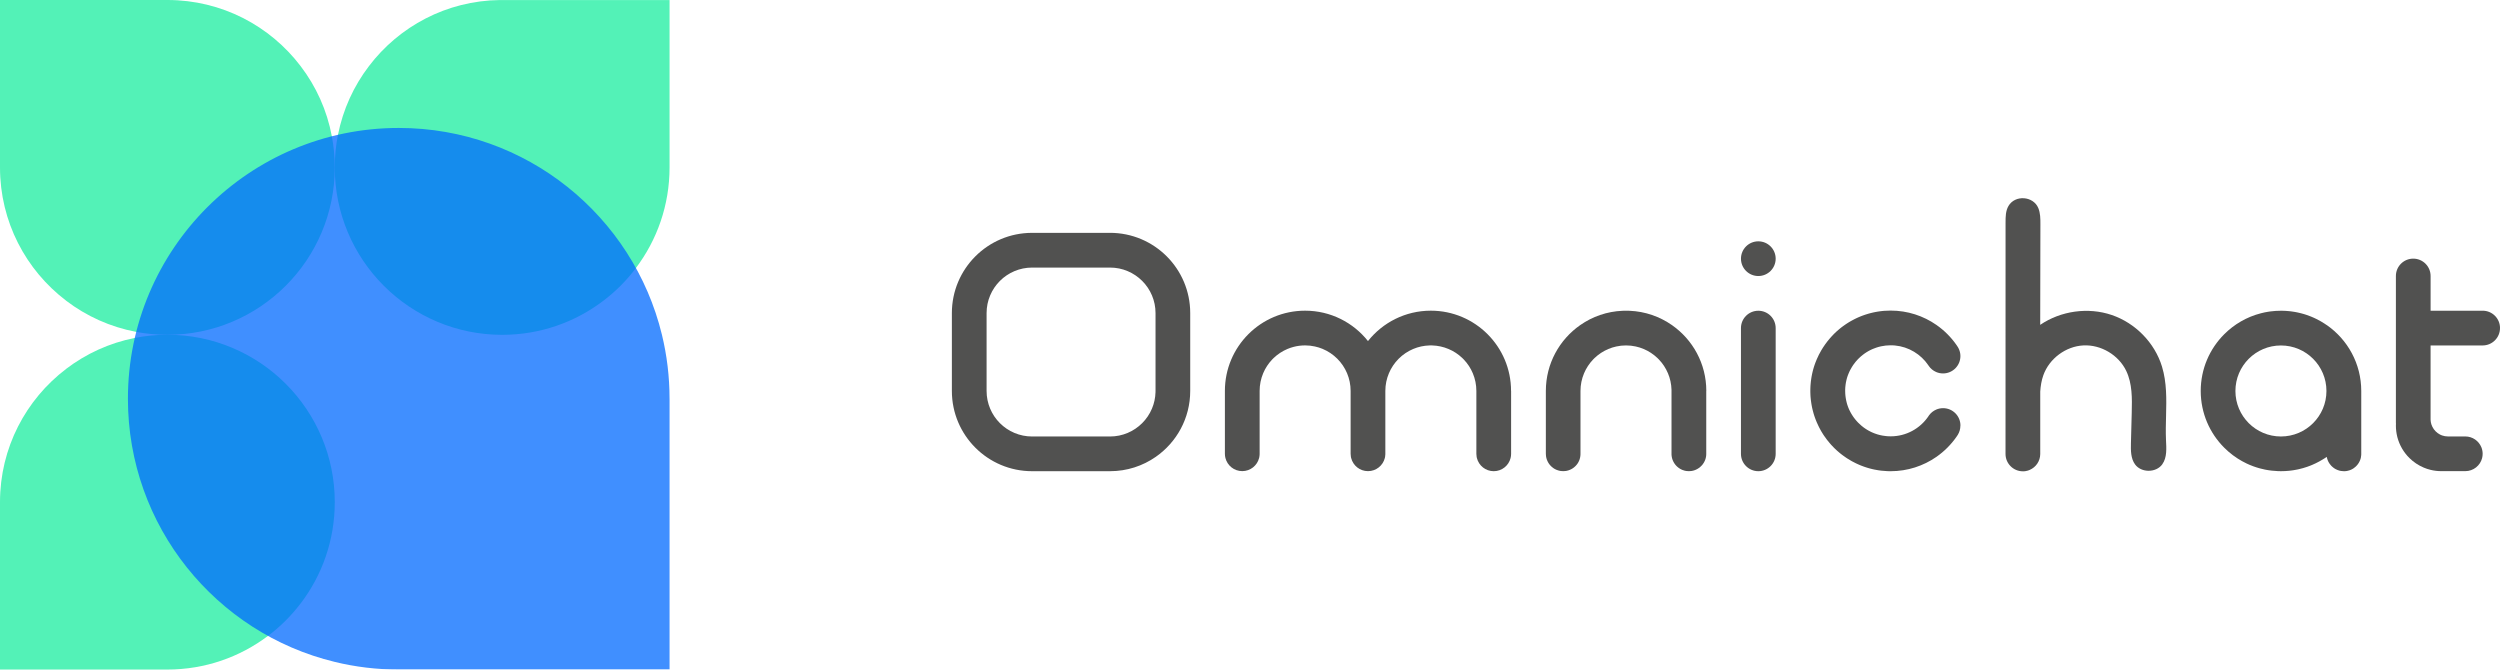 <?xml version="1.0" encoding="UTF-8"?><svg xmlns="http://www.w3.org/2000/svg" viewBox="0 0 1380.38 369.7"><defs><style>.d{fill:#006aff;}.e{fill:#53f2b7;}.f{fill:#515150;}.g{opacity:.75;}</style></defs><g id="a"/><g id="b"><g id="c"><g><g><path class="e" d="M184.84,92.44c0,12.68-2.56,24.77-7.19,35.76-9.35,22.28-27.19,40.12-49.47,49.47-10.99,4.63-23.08,7.19-35.76,7.19-5.87,0-11.61-.55-17.17-1.6-14.37-2.7-27.57-8.72-38.75-17.24v-.02C14.31,149.13,0,122.46,0,92.44V0H92.42c30.03,0,56.71,14.32,73.57,36.51,8.54,11.18,14.56,24.38,17.24,38.75,1.06,5.56,1.6,11.3,1.6,17.17Z"/><path class="e" d="M184.84,277.28c0,21.01-7.02,40.41-18.85,55.92h-.02c-5.14,6.78-11.2,12.82-18.01,17.92-15.47,11.66-34.7,18.57-55.55,18.57H0v-92.42c0-30.03,14.31-56.69,36.5-73.56v-.02c10.98-8.36,23.86-14.32,37.91-17.09,5.82-1.16,11.85-1.76,18.01-1.76,12.68,0,24.77,2.56,35.76,7.19,22.28,9.35,40.12,27.19,49.47,49.47,4.63,10.99,7.19,23.08,7.19,35.76Z"/><path class="e" d="M369.7,.02V92.44c0,20.84-6.91,40.06-18.57,55.53v.02c-5.1,6.81-11.15,12.89-17.94,18.03-15.52,11.83-34.89,18.85-55.92,18.85-12.68,0-24.77-2.56-35.76-7.19-22.28-9.35-40.12-27.19-49.47-49.47-4.63-10.99-7.19-23.08-7.19-35.76,0-6.16,.6-12.17,1.76-17.99,2.77-14.05,8.72-26.95,17.09-37.93C220.33,14.61,246.53,.38,276.06,.02h93.63Z"/><g class="g"><path class="d" d="M369.7,220.17v149.52H220.17c-12.17,0-24-1.45-35.34-4.22-65.53-15.86-114.2-74.89-114.2-145.3,0-82.57,66.95-149.52,149.54-149.52,70.4,0,129.45,48.67,145.32,114.2,2.75,11.32,4.2,23.15,4.2,35.32Z"/></g></g><g><circle class="f" cx="970.86" cy="142.83" r="9.58"/><path class="f" d="M834.36,215.87v34.72c0,.81-.1,1.58-.29,2.33-1.04,4.16-4.81,7.25-9.3,7.25s-8.25-3.08-9.3-7.25c-.06-.22-.1-.45-.14-.68-.1-.54-.15-1.09-.15-1.66v-34.72c0-3.46-.7-6.75-1.96-9.74-1.18-2.82-2.86-5.38-4.93-7.56-.31-.31-.62-.63-.94-.94-2.18-2.07-4.74-3.76-7.56-4.93-2.81-1.19-5.88-1.87-9.09-1.96-.21,0-.44,0-.65,0s-.44,0-.65,0c-1.62,.04-3.2,.24-4.73,.57-1.51,.33-2.97,.79-4.37,1.39-6.05,2.54-10.89,7.39-13.42,13.44-1.26,2.99-1.96,6.28-1.96,9.73v17.88h0v17.08c0,.49-.06,.96-.14,1.41-.04,.23-.09,.45-.14,.67-1.04,4.16-4.81,7.25-9.3,7.25s-8.25-3.08-9.3-7.25c-.06-.22-.1-.44-.14-.67-.1-.54-.15-1.09-.15-1.66v-34.72c0-3.46-.7-6.75-1.96-9.75-2.54-6.04-7.38-10.88-13.43-13.42-.06-.03-.11-.05-.18-.08-1.34-.54-2.73-.99-4.17-1.29-1.73-.39-3.53-.59-5.38-.59-2.18,0-4.3,.28-6.32,.8-1.18,.31-2.32,.69-3.43,1.16-2.83,1.19-5.4,2.88-7.59,4.97,0,0,0,0,0,0-.3,.29-.6,.59-.89,.89-2.07,2.18-3.75,4.74-4.93,7.55-1.26,3-1.96,6.29-1.96,9.75v34.72c0,.2,0,.4-.02,.6,0,.13-.01,.26-.04,.39-.02,.23-.05,.45-.09,.66,0,.06-.02,.12-.03,.19-.03,.16-.06,.33-.11,.49-1.04,4.16-4.81,7.25-9.3,7.25s-8.25-3.08-9.3-7.25c-.19-.75-.29-1.53-.29-2.33v-34.72c0-24.47,19.83-44.29,44.29-44.29,14.06,0,26.6,6.55,34.71,16.78,8.11-10.22,20.64-16.78,34.71-16.78,24.47,0,44.29,19.83,44.29,44.29Z"/><path class="f" d="M612.89,128.57h-43.02c-24.46,0-44.29,19.83-44.29,44.29v43.02c0,24.46,19.83,44.29,44.29,44.29h43.02c9.4,0,18.11-2.93,25.27-7.92,11.5-8,19.02-21.31,19.02-36.38v-43.02c0-24.46-19.83-44.29-44.29-44.29Zm25.13,87.3c0,.21,0,.43,0,.64-.09,3.22-.77,6.29-1.96,9.1-2.54,6.05-7.38,10.89-13.44,13.44-2.99,1.26-6.28,1.96-9.72,1.96h-43.02c-3.46,0-6.75-.7-9.74-1.96-6.05-2.54-10.89-7.38-13.43-13.43-1.26-2.99-1.96-6.28-1.96-9.74v-43.01c0-3.45,.69-6.74,1.96-9.73,2.54-6.05,7.38-10.89,13.44-13.44,2.99-1.26,6.28-1.96,9.74-1.96h43.02c3.45,0,6.73,.69,9.72,1.96,6.05,2.54,10.9,7.39,13.44,13.44,1.26,2.99,1.96,6.28,1.96,9.73v43.01Z"/><path class="f" d="M1297.33,259.62s.02,0,.04,0c.05-.01,.09-.04,.14-.06-.06,.02-.12,.04-.18,.06Z"/><path class="f" d="M1380.38,181.16c0,5.29-4.29,9.58-9.58,9.58h-28.75v33.43c0,.13,0,.26,0,.39v6.6c0,.08,0,.16,0,.24,0,.13,0,.26,0,.39h0c.04,.89,.19,1.73,.45,2.54,.14,.46,.32,.9,.54,1.32,.47,.96,1.1,1.83,1.86,2.57,.34,.33,.69,.64,1.07,.91,.39,.28,.79,.53,1.2,.75,.21,.11,.43,.21,.64,.31,.22,.1,.44,.19,.67,.26,.99,.34,2.04,.53,3.15,.53h9.58c4.02,0,7.45,2.46,8.88,5.96,0,.01,.01,.04,.02,.05,.44,1.11,.69,2.31,.69,3.57,0,.81-.1,1.59-.29,2.34-1.04,4.16-4.81,7.24-9.3,7.24h-13.19c-2.06,0-4.06-.24-5.97-.71-1.31-.31-2.57-.74-3.78-1.25-2.97-1.25-5.65-3.06-7.9-5.28-3.13-3.09-5.45-7-6.62-11.37-.06-.19-.1-.36-.14-.55-.46-1.91-.71-3.91-.71-5.96,0-.43,.01-.86,.04-1.29h-.04v-81.35c0-5.29,4.29-9.58,9.58-9.58s9.58,4.29,9.58,9.58v19.17h28.75c5.29,0,9.58,4.29,9.58,9.58Z"/><path class="f" d="M1284.69,179.49c-.44-.31-.9-.61-1.36-.91-.46-.29-.93-.58-1.4-.86-.23-.14-.46-.27-.69-.41-.72-.41-1.46-.8-2.2-1.16-.24-.12-.49-.24-.74-.36-.25-.12-.5-.24-.75-.35-.5-.22-1.01-.44-1.52-.65-.77-.31-1.55-.61-2.34-.87-.26-.09-.53-.18-.79-.26-.26-.08-.51-.16-.77-.24-.01,0-.03,0-.05-.01-.52-.15-1.05-.3-1.58-.44-.54-.14-1.1-.27-1.66-.39-.27-.06-.55-.11-.83-.17-.28-.06-.56-.11-.84-.16-.56-.09-1.12-.19-1.68-.26-.29-.04-.57-.07-.86-.11-.29-.03-.57-.06-.86-.09-1.14-.11-2.3-.19-3.47-.2-.29-.01-.59-.01-.88-.01-1,0-2,.03-2.98,.1-.99,.06-1.96,.16-2.93,.29-.28,.04-.56,.08-.83,.12h0c-1.46,.22-2.91,.51-4.32,.89-7.79,2-14.74,6.07-20.25,11.58-8.02,8.02-12.97,19.09-12.97,31.31s4.95,23.3,12.97,31.32c1.51,1.51,3.11,2.9,4.82,4.18,.86,.64,1.73,1.24,2.63,1.82,1.57,1.01,3.22,1.92,4.91,2.73,.57,.26,1.14,.52,1.72,.77,.66,.28,1.34,.54,2.01,.79,.59,.21,1.19,.42,1.8,.61,.61,.19,1.22,.37,1.83,.54,.92,.25,1.86,.47,2.81,.66,.31,.06,.64,.12,.95,.18,.36,.06,.73,.12,1.09,.18,.55,.09,1.11,.16,1.66,.22,1.11,.13,2.24,.21,3.38,.26,.57,.03,1.14,.04,1.71,.04,.76,0,1.52-.02,2.28-.06,.75-.03,1.5-.09,2.25-.17,.37-.04,.74-.08,1.11-.13,.37-.04,.74-.1,1.11-.15,.73-.11,1.46-.24,2.18-.39,.31-.06,.63-.13,.94-.2,1.56-.35,3.1-.79,4.6-1.31,.6-.21,1.19-.43,1.78-.66,.34-.13,.66-.27,1-.41,.66-.28,1.31-.58,1.96-.89,.65-.31,1.29-.64,1.91-.98,.63-.34,1.25-.7,1.86-1.07,.31-.19,.61-.37,.91-.56,0,0,.02-.01,.04-.02,.29-.19,.57-.38,.86-.56,.17-.11,.34-.23,.51-.34,.04,.22,.08,.44,.14,.66,.06,.26,.14,.53,.24,.78,.06,.17,.12,.34,.19,.51,.06,.14,.11,.28,.18,.41,.06,.14,.13,.27,.2,.41,.07,.13,.14,.26,.22,.39,.07,.13,.15,.26,.24,.38,.1,.15,.2,.3,.31,.44,.21,.29,.44,.57,.68,.83,.12,.14,.25,.26,.38,.39,.09,.09,.19,.18,.29,.26,.12,.11,.24,.21,.37,.31,.04,.04,.07,.06,.11,.09,.14,.11,.27,.21,.41,.31,.06,.05,.12,.09,.19,.13,.03,.02,.06,.04,.09,.06,.13,.09,.26,.17,.4,.25,.11,.06,.22,.13,.34,.19,.64,.34,1.33,.61,2.05,.8,.26,.07,.52,.13,.79,.17,.54,.09,1.08,.14,1.64,.14,.12,0,.25,0,.37,0,.14,0,.28-.01,.42-.03,.07,0,.15-.01,.23-.02,.12-.01,.25-.03,.37-.04,.19-.03,.38-.06,.57-.11,.12-.02,.25-.05,.38-.09,.19-.04,.36-.09,.54-.15,0,0,.02,0,.04,0,.07-.02,.14-.04,.21-.07,.02,0,.05-.01,.08-.03,.06-.02,.12-.04,.18-.06,.01,0,.03-.01,.05-.02,.14-.05,.27-.11,.41-.16,.12-.05,.24-.11,.36-.17,.1-.05,.21-.1,.31-.16,.08-.04,.16-.09,.23-.13,.14-.08,.29-.16,.43-.26,.06-.04,.13-.09,.19-.12,.37-.26,.73-.54,1.06-.84,.11-.1,.21-.2,.32-.31,.08-.07,.15-.15,.22-.23,.14-.14,.26-.28,.39-.43,.04-.04,.06-.08,.1-.12,.09-.11,.19-.24,.28-.36,.01-.03,.04-.05,.06-.08,.14-.19,.27-.39,.39-.59,.11-.19,.23-.39,.34-.6,.11-.21,.21-.42,.3-.64,.06-.15,.13-.3,.19-.46,.02-.06,.05-.14,.07-.21,.06-.19,.12-.38,.18-.57,.01-.04,.02-.09,.04-.13,0-.02,0-.04,.01-.06,0-.01,0-.04,.01-.05,.01-.06,.02-.11,.04-.16,.11-.49,.19-1,.21-1.52,0-.04,0-.07,0-.11,0-.16,.01-.33,.01-.49v-34.72c0-15.07-7.53-28.38-19.03-36.38Zm-25.27,61.51c-13.88,0-25.13-11.25-25.13-25.12s11.25-25.13,25.13-25.13,25.13,11.25,25.13,25.13-11.25,25.12-25.13,25.12Z"/><path class="f" d="M872.45,252.7c-.04,.18-.08,.35-.13,.51,.03-.11,.05-.23,.08-.34,.01-.06,.03-.11,.05-.17Z"/><path class="f" d="M924.01,254.97c-.06-.11-.11-.21-.16-.32-.06-.12-.11-.24-.16-.36,.09,.24,.2,.46,.32,.69Z"/><path class="f" d="M1082.43,235.05c0,1.82-.51,3.52-1.39,4.97-.08,.13-.16,.26-.25,.39-.16,.26-.34,.51-.51,.76-3.01,4.33-6.78,8.09-11.1,11.1-7.17,4.98-15.88,7.91-25.27,7.91-.57,0-1.14-.01-1.71-.03-1.14-.04-2.26-.13-3.38-.26-.55-.06-1.11-.14-1.66-.22-.74-.11-1.46-.24-2.18-.39-.36-.07-.72-.15-1.08-.24-.42-.09-.84-.19-1.26-.31-.29-.08-.56-.15-.84-.23-.01,0-.03,0-.04-.01-.34-.1-.69-.2-1.03-.31-.34-.11-.69-.22-1.04-.34-.31-.11-.63-.21-.94-.33-.08-.02-.15-.05-.22-.09-.28-.1-.56-.21-.84-.31-.03,0-.06-.01-.08-.03-.3-.12-.6-.24-.9-.37-.05-.01-.09-.04-.13-.06-.31-.13-.61-.26-.91-.4-.33-.15-.65-.3-.98-.46-.64-.31-1.28-.64-1.91-.98-.26-.14-.52-.29-.78-.44-.7-.39-1.38-.8-2.05-1.24-.19-.13-.39-.26-.59-.39-.53-.34-1.04-.71-1.55-1.09-.23-.16-.46-.33-.68-.5-.21-.16-.43-.32-.64-.49-.26-.21-.53-.42-.79-.64-.94-.76-1.84-1.58-2.71-2.43-.19-.17-.36-.35-.54-.54-.47-.46-.93-.94-1.36-1.44-.21-.22-.41-.45-.61-.69-1.19-1.35-2.28-2.78-3.28-4.26-.2-.29-.39-.58-.58-.87-.75-1.16-1.45-2.36-2.08-3.61-.16-.31-.32-.62-.47-.94-.32-.64-.62-1.3-.9-1.96-.13-.31-.26-.61-.38-.91-.14-.33-.26-.66-.39-.99-.12-.33-.24-.66-.36-.99-.11-.34-.23-.66-.34-1.01-.11-.34-.21-.67-.31-1.01-.21-.68-.39-1.36-.55-2.06-.09-.34-.16-.67-.24-1.01,0-.02,0-.04-.01-.06-.07-.34-.14-.69-.21-1.04-.07-.35-.14-.71-.19-1.06-.06-.36-.11-.71-.16-1.07-.04-.27-.08-.55-.11-.83-.03-.16-.04-.32-.06-.49-.04-.29-.06-.56-.09-.85-.04-.33-.06-.66-.09-.99l-.02-.34c-.01-.29-.03-.58-.04-.87h0v-.05c-.01-.31-.03-.61-.03-.92-.01-.31-.01-.61-.01-.93s0-.61,.01-.91c0-.3,.01-.6,.03-.9v-.07h0v-.02c.01-.29,.03-.57,.04-.85,0-.13,.01-.26,.03-.39,.02-.32,.05-.64,.08-.96,.02-.27,.05-.55,.08-.82,.02-.18,.04-.35,.06-.52,.03-.27,.06-.55,.11-.82,.05-.36,.11-.71,.16-1.07,.06-.36,.12-.71,.19-1.06,.06-.35,.14-.7,.21-1.05,.08-.35,.16-.7,.24-1.05,.08-.34,.17-.69,.26-1.04s.19-.68,.29-1.02,.21-.68,.31-1.01c.11-.34,.22-.67,.34-1.01,.11-.33,.24-.66,.36-.99,.25-.66,.51-1.31,.79-1.95,.71-1.66,1.52-3.26,2.43-4.8,.15-.26,.3-.51,.46-.76,.18-.3,.36-.59,.55-.89,.38-.58,.76-1.16,1.17-1.72,.84-1.18,1.74-2.32,2.69-3.41,.2-.24,.41-.46,.61-.69,.44-.49,.89-.96,1.36-1.44,.18-.19,.36-.36,.54-.54,.86-.85,1.77-1.66,2.71-2.43,.26-.21,.52-.43,.79-.64,.21-.16,.42-.33,.64-.49,.28-.21,.55-.41,.84-.61,.28-.21,.56-.41,.85-.6,.28-.2,.57-.39,.86-.58,.29-.19,.59-.38,.88-.56,.25-.16,.49-.31,.74-.45,.09-.06,.18-.11,.28-.16,.26-.15,.51-.3,.78-.44,.45-.26,.91-.5,1.38-.74,.26-.14,.51-.27,.78-.39,.23-.11,.46-.22,.69-.33,.29-.14,.58-.27,.87-.4,.01,0,.02,0,.04-.01,.31-.14,.64-.27,.96-.41,.32-.13,.65-.26,.98-.39,.33-.13,.66-.25,.99-.36,.32-.11,.64-.22,.96-.33,.39-.13,.79-.26,1.19-.37,.3-.09,.59-.18,.89-.26,.34-.1,.69-.19,1.04-.27,.43-.11,.87-.21,1.31-.31,.26-.06,.51-.11,.78-.16,.4-.09,.81-.16,1.23-.23,.3-.05,.59-.1,.9-.14,.31-.05,.61-.09,.93-.13,.37-.05,.74-.09,1.11-.13,.36-.04,.72-.07,1.09-.1,1.14-.09,2.28-.13,3.44-.13,9.39,0,18.1,2.92,25.27,7.91,4.33,3.01,8.1,6.78,11.11,11.1,.13,.19,.24,.36,.36,.55,.03,.04,.05,.07,.07,.1,.16,.22,.3,.45,.44,.69h0c.04,.07,.08,.14,.11,.21,.04,.07,.07,.14,.11,.21,.05,.09,.09,.19,.14,.28,.01,.04,.03,.07,.05,.11,.08,.19,.16,.37,.24,.56,.08,.21,.16,.43,.22,.65,.07,.22,.13,.44,.18,.66,.05,.23,.09,.45,.13,.68h0c.04,.24,.06,.48,.08,.71,.02,.24,.03,.47,.03,.71,0,5.29-4.29,9.58-9.58,9.58-1.36,0-2.65-.28-3.82-.79-1.68-.73-3.11-1.93-4.13-3.43-.05-.09-.11-.17-.16-.26-4.11-6.07-10.8-10.25-18.49-10.96h-.04c-.34-.04-.67-.06-1.01-.07-.07,0-.14,0-.21,0-.36-.02-.71-.03-1.08-.03h0c-1.79,0-3.54,.19-5.22,.55-.34,.06-.69,.15-1.02,.24-.22,.06-.43,.11-.64,.17-.39,.11-.76,.22-1.14,.36-.58,.2-1.15,.41-1.71,.65-.01,0-.03,.01-.04,.01-.26,.11-.51,.22-.76,.34-.04,.02-.09,.04-.14,.06-.25,.12-.51,.24-.75,.37,0,0-.01,0-.02,.01-.28,.14-.56,.29-.83,.44-.25,.14-.5,.29-.74,.44l-.06,.04c-.08,.04-.16,.09-.24,.14-.21,.13-.41,.26-.61,.4-.2,.13-.4,.26-.6,.41t0,0c-.33,.24-.65,.48-.96,.73-.25,.2-.51,.4-.75,.61-.19,.15-.37,.31-.55,.48-.33,.29-.64,.59-.96,.91-.2,.2-.4,.41-.59,.61-.32,.34-.64,.7-.94,1.06l-.09,.11c-.44,.54-.86,1.09-1.26,1.66-.28,.4-.55,.81-.79,1.22-.34,.54-.64,1.08-.93,1.64,0,0,0,.01-.01,.02-.12,.24-.24,.47-.35,.71-.15,.33-.3,.65-.44,.99-.16,.36-.3,.72-.44,1.09,0,.04-.02,.08-.04,.11-.14,.36-.26,.73-.37,1.09-.12,.39-.23,.77-.33,1.16,0,0,0,.02,0,.04-.09,.36-.18,.72-.25,1.09-.05,.24-.1,.49-.15,.74-.06,.35-.11,.7-.16,1.06-.07,.49-.12,.98-.16,1.48-.03,.41-.05,.81-.06,1.22,0,.22,0,.44,0,.67,0,.49,.01,.99,.04,1.47,.02,.37,.05,.74,.09,1.1,0,.01,0,.04,0,.05,.04,.41,.09,.81,.16,1.21,0,.02,0,.05,.01,.08,.06,.39,.13,.78,.21,1.16,0,.04,.01,.06,.02,.1,.01,.08,.03,.15,.04,.22l.02,.09c.07,.33,.15,.66,.24,.99,.03,.14,.07,.29,.11,.43,.06,.24,.14,.48,.21,.72,.11,.35,.23,.69,.36,1.04,.04,.14,.09,.26,.14,.39,.1,.25,.2,.5,.31,.75,.04,.09,.07,.18,.11,.27,.12,.29,.25,.56,.39,.84,.02,.04,.04,.08,.06,.11,.16,.33,.33,.65,.5,.97,.02,.04,.04,.07,.06,.11,.15,.28,.31,.55,.47,.81,.24,.39,.48,.78,.74,1.16,.21,.31,.43,.62,.66,.93,.01,.01,.03,.04,.04,.05,.22,.29,.44,.57,.66,.84l.09,.11c.2,.24,.4,.48,.61,.71,.06,.06,.12,.14,.18,.2,.19,.21,.38,.41,.57,.61,.03,.02,.05,.05,.07,.07h0c.56,.59,1.16,1.14,1.79,1.66,.36,.31,.74,.61,1.13,.9,.24,.18,.49,.36,.74,.53,.25,.17,.5,.34,.76,.5,.17,.11,.34,.22,.51,.32,.06,.04,.11,.07,.16,.1,.19,.11,.39,.23,.59,.34,.31,.17,.61,.34,.93,.49,.15,.08,.31,.16,.46,.23,.02,.01,.05,.02,.07,.04,.24,.11,.47,.22,.71,.32,.11,.05,.22,.1,.34,.14,.23,.1,.46,.19,.69,.29,.15,.06,.3,.11,.45,.16,.38,.14,.77,.28,1.16,.4,.2,.06,.39,.12,.59,.17,.2,.06,.4,.11,.6,.16,.2,.06,.4,.11,.61,.15,.41,.09,.81,.18,1.23,.25,.62,.11,1.24,.2,1.88,.26,.36,.04,.73,.06,1.1,.09,.49,.03,.97,.04,1.46,.04h0c8.6,0,16.2-4.33,20.73-10.92,0,0,0,0,0-.01,.11-.18,.23-.36,.35-.53,.03-.04,.06-.09,.08-.12,1.01-1.39,2.37-2.48,3.96-3.18,1.17-.51,2.46-.79,3.81-.79,5.3,0,9.59,4.29,9.59,9.59Z"/><path class="f" d="M980.44,181.16v69.43c0,5.29-4.29,9.58-9.58,9.58s-9.59-4.29-9.59-9.58v-69.43c0-5.29,4.29-9.58,9.59-9.58s9.58,4.29,9.58,9.58Z"/><path class="f" d="M1193.91,256.37c-3.41,4.75-11.6,4.77-15.04,.04-2.38-3.28-2.37-7.66-2.27-11.71,.15-5.63,.29-11.27,.44-16.91,.2-7.8,.34-15.95-3.03-22.99-4.2-8.78-13.94-14.58-23.66-14.08-9.72,.49-18.82,7.26-22.1,16.42-1.05,2.92-1.53,5.98-1.73,9.07v34.49h0c-.03,3.93-2.4,7.27-5.77,8.73-.12,.05-.25,.11-.38,.16-.16,.06-.33,.12-.5,.18-.16,.05-.31,.1-.46,.14-.36,.1-.73,.17-1.1,.23-.16,.02-.32,.04-.48,.06l-.28,.02c-.16,0-.31,.01-.46,.01h-.06s-.06,0-.09,0c-5.3,0-9.59-4.29-9.59-9.59v-4.45c0-17.13,0-34.26,.01-51.38v-.09c0-23.97,0-47.96,.01-71.94,0-3.11,.04-6.38,1.62-9.07,3.68-6.25,13.69-5.47,16.45,1.14,1.16,2.79,1.18,5.91,1.17,8.94-.04,18.52-.08,37.05-.11,55.57,11.39-7.74,26.44-9.87,39.47-5.45,13.04,4.41,23.74,15.31,27.77,28.48,1.34,4.39,1.96,8.9,2.22,13.46,.5,8.95-.4,18.13,0,27.12,.21,4.6,.64,9.64-2.05,13.37Z"/><path class="f" d="M942.11,215.87v34.72c0,.19,0,.36-.02,.54,0,.09,0,.16-.01,.24,0,.16-.03,.33-.05,.49-.02,.16-.05,.33-.08,.49-.04,.19-.08,.39-.12,.57l-.11,.39c-.04,.13-.08,.26-.12,.39-.04,.12-.09,.25-.14,.37l-.15,.36c-.09,.21-.19,.41-.3,.61-.09,.18-.19,.35-.29,.51-.16,.26-.34,.52-.52,.77-.15,.2-.31,.4-.48,.59-.3,.34-.61,.65-.96,.94-.1,.09-.2,.17-.3,.25-.13,.1-.26,.2-.39,.29-.5,.36-1.04,.66-1.6,.92-.15,.07-.31,.14-.46,.19-.09,.04-.19,.08-.29,.11-.17,.06-.35,.12-.53,.17-.03,0-.06,.02-.1,.03-.17,.05-.35,.09-.53,.13-.13,.03-.26,.06-.4,.08-.11,.02-.21,.04-.33,.05-.43,.06-.86,.09-1.31,.09s-.9-.03-1.34-.09c-.1-.01-.2-.03-.3-.05-.14-.02-.27-.05-.4-.08-.13-.03-.26-.06-.39-.09-.39-.1-.76-.22-1.14-.37-.12-.05-.24-.1-.36-.16-.12-.06-.24-.11-.36-.17-.16-.08-.32-.16-.48-.26-.15-.09-.3-.18-.44-.27-.14-.09-.29-.19-.43-.29-.28-.21-.55-.43-.81-.66-.04-.04-.09-.08-.13-.12-.09-.07-.16-.15-.24-.23-.14-.14-.27-.28-.4-.43-.13-.15-.25-.29-.37-.45-.16-.21-.31-.42-.45-.64-.09-.14-.17-.28-.25-.41-.09-.14-.16-.29-.24-.44-.06-.11-.11-.21-.16-.32-.06-.12-.11-.24-.16-.36-.06-.12-.1-.24-.15-.37-.02-.07-.05-.14-.08-.21-.09-.26-.16-.51-.23-.78-.06-.22-.1-.45-.14-.68-.05-.26-.09-.54-.11-.82,0-.14-.02-.27-.03-.41,0-.07,0-.14,0-.21v-34.93c0-.21,0-.43,0-.64-.09-3.22-.77-6.29-1.96-9.1-1.19-2.83-2.88-5.4-4.98-7.6-.28-.29-.56-.57-.85-.85,0,0-.01,0-.01-.01-2.19-2.08-4.76-3.78-7.59-4.97-1.39-.59-2.85-1.05-4.36-1.38-1.73-.38-3.53-.58-5.38-.58s-3.66,.2-5.39,.59c-1.51,.32-2.96,.79-4.35,1.38-2.83,1.19-5.4,2.88-7.6,4.98-.01,.02-.04,.04-.06,.06-.25,.24-.49,.48-.73,.73l-.06,.06c-2.09,2.19-3.78,4.76-4.98,7.6-1.26,3-1.96,6.29-1.96,9.75v34.71c0,.16,0,.33-.01,.49,0,.16-.02,.33-.04,.49-.01,.16-.04,.31-.06,.47h0l-.02,.12c-.01,.08-.03,.16-.04,.25l-.02,.11c0,.06-.03,.12-.04,.18-.02,.06-.04,.11-.05,.17-.03,.11-.05,.23-.08,.34-.04,.11-.06,.23-.1,.34-.04,.11-.08,.22-.11,.33-.06,.15-.11,.29-.17,.44,0,.01,0,.02-.01,.04-.05,.11-.11,.22-.16,.34-.13,.27-.26,.54-.41,.79-.1,.16-.2,.31-.3,.46l-.15,.21c-.04,.06-.07,.11-.11,.16-.09,.12-.19,.24-.29,.36-.1,.11-.2,.23-.3,.34,0,0,0,0,0,0-.1,.11-.21,.23-.31,.33-.17,.18-.34,.34-.53,.49-.19,.17-.4,.34-.61,.49-.21,.16-.43,.3-.66,.44-.14,.08-.27,.16-.41,.23-.18,.09-.36,.19-.54,.27s-.38,.16-.57,.24h0c-.07,.03-.14,.06-.21,.08,0,0-.02,.01-.03,.01-.18,.06-.36,.12-.54,.18-.01,0-.04,0-.05,.01-.19,.05-.38,.09-.56,.14-.13,.03-.26,.06-.39,.08-.11,.02-.21,.04-.32,.05-.44,.06-.88,.09-1.33,.09s-.89-.03-1.32-.09c-.11,0-.21-.03-.32-.05-.14-.02-.27-.05-.4-.08-.13-.03-.26-.06-.39-.09-.39-.1-.76-.22-1.14-.37-.12-.05-.24-.1-.36-.16-.12-.06-.24-.11-.36-.17-.09-.04-.19-.09-.28-.14s-.19-.1-.27-.15l-.28-.17c-.16-.11-.33-.21-.49-.33-.29-.21-.57-.44-.84-.69-.04-.04-.09-.08-.13-.12-.09-.07-.16-.15-.24-.23-.19-.19-.36-.38-.53-.58-.16-.2-.33-.41-.48-.61-.22-.31-.42-.64-.61-.98,0,0,0-.01,0-.02-.09-.17-.18-.35-.26-.53-.26-.54-.46-1.1-.6-1.68-.04-.19-.09-.38-.12-.57-.03-.16-.06-.32-.08-.49-.06-.42-.09-.84-.09-1.28v-34.72c0-15.07,7.53-28.39,19.03-36.38,6.68-4.66,14.7-7.51,23.37-7.87h.05c.61-.03,1.23-.04,1.85-.04s1.24,.01,1.85,.04h.05c8.67,.36,16.69,3.22,23.37,7.87,11.5,7.99,19.03,21.3,19.03,36.38Z"/></g></g></g></g></svg>